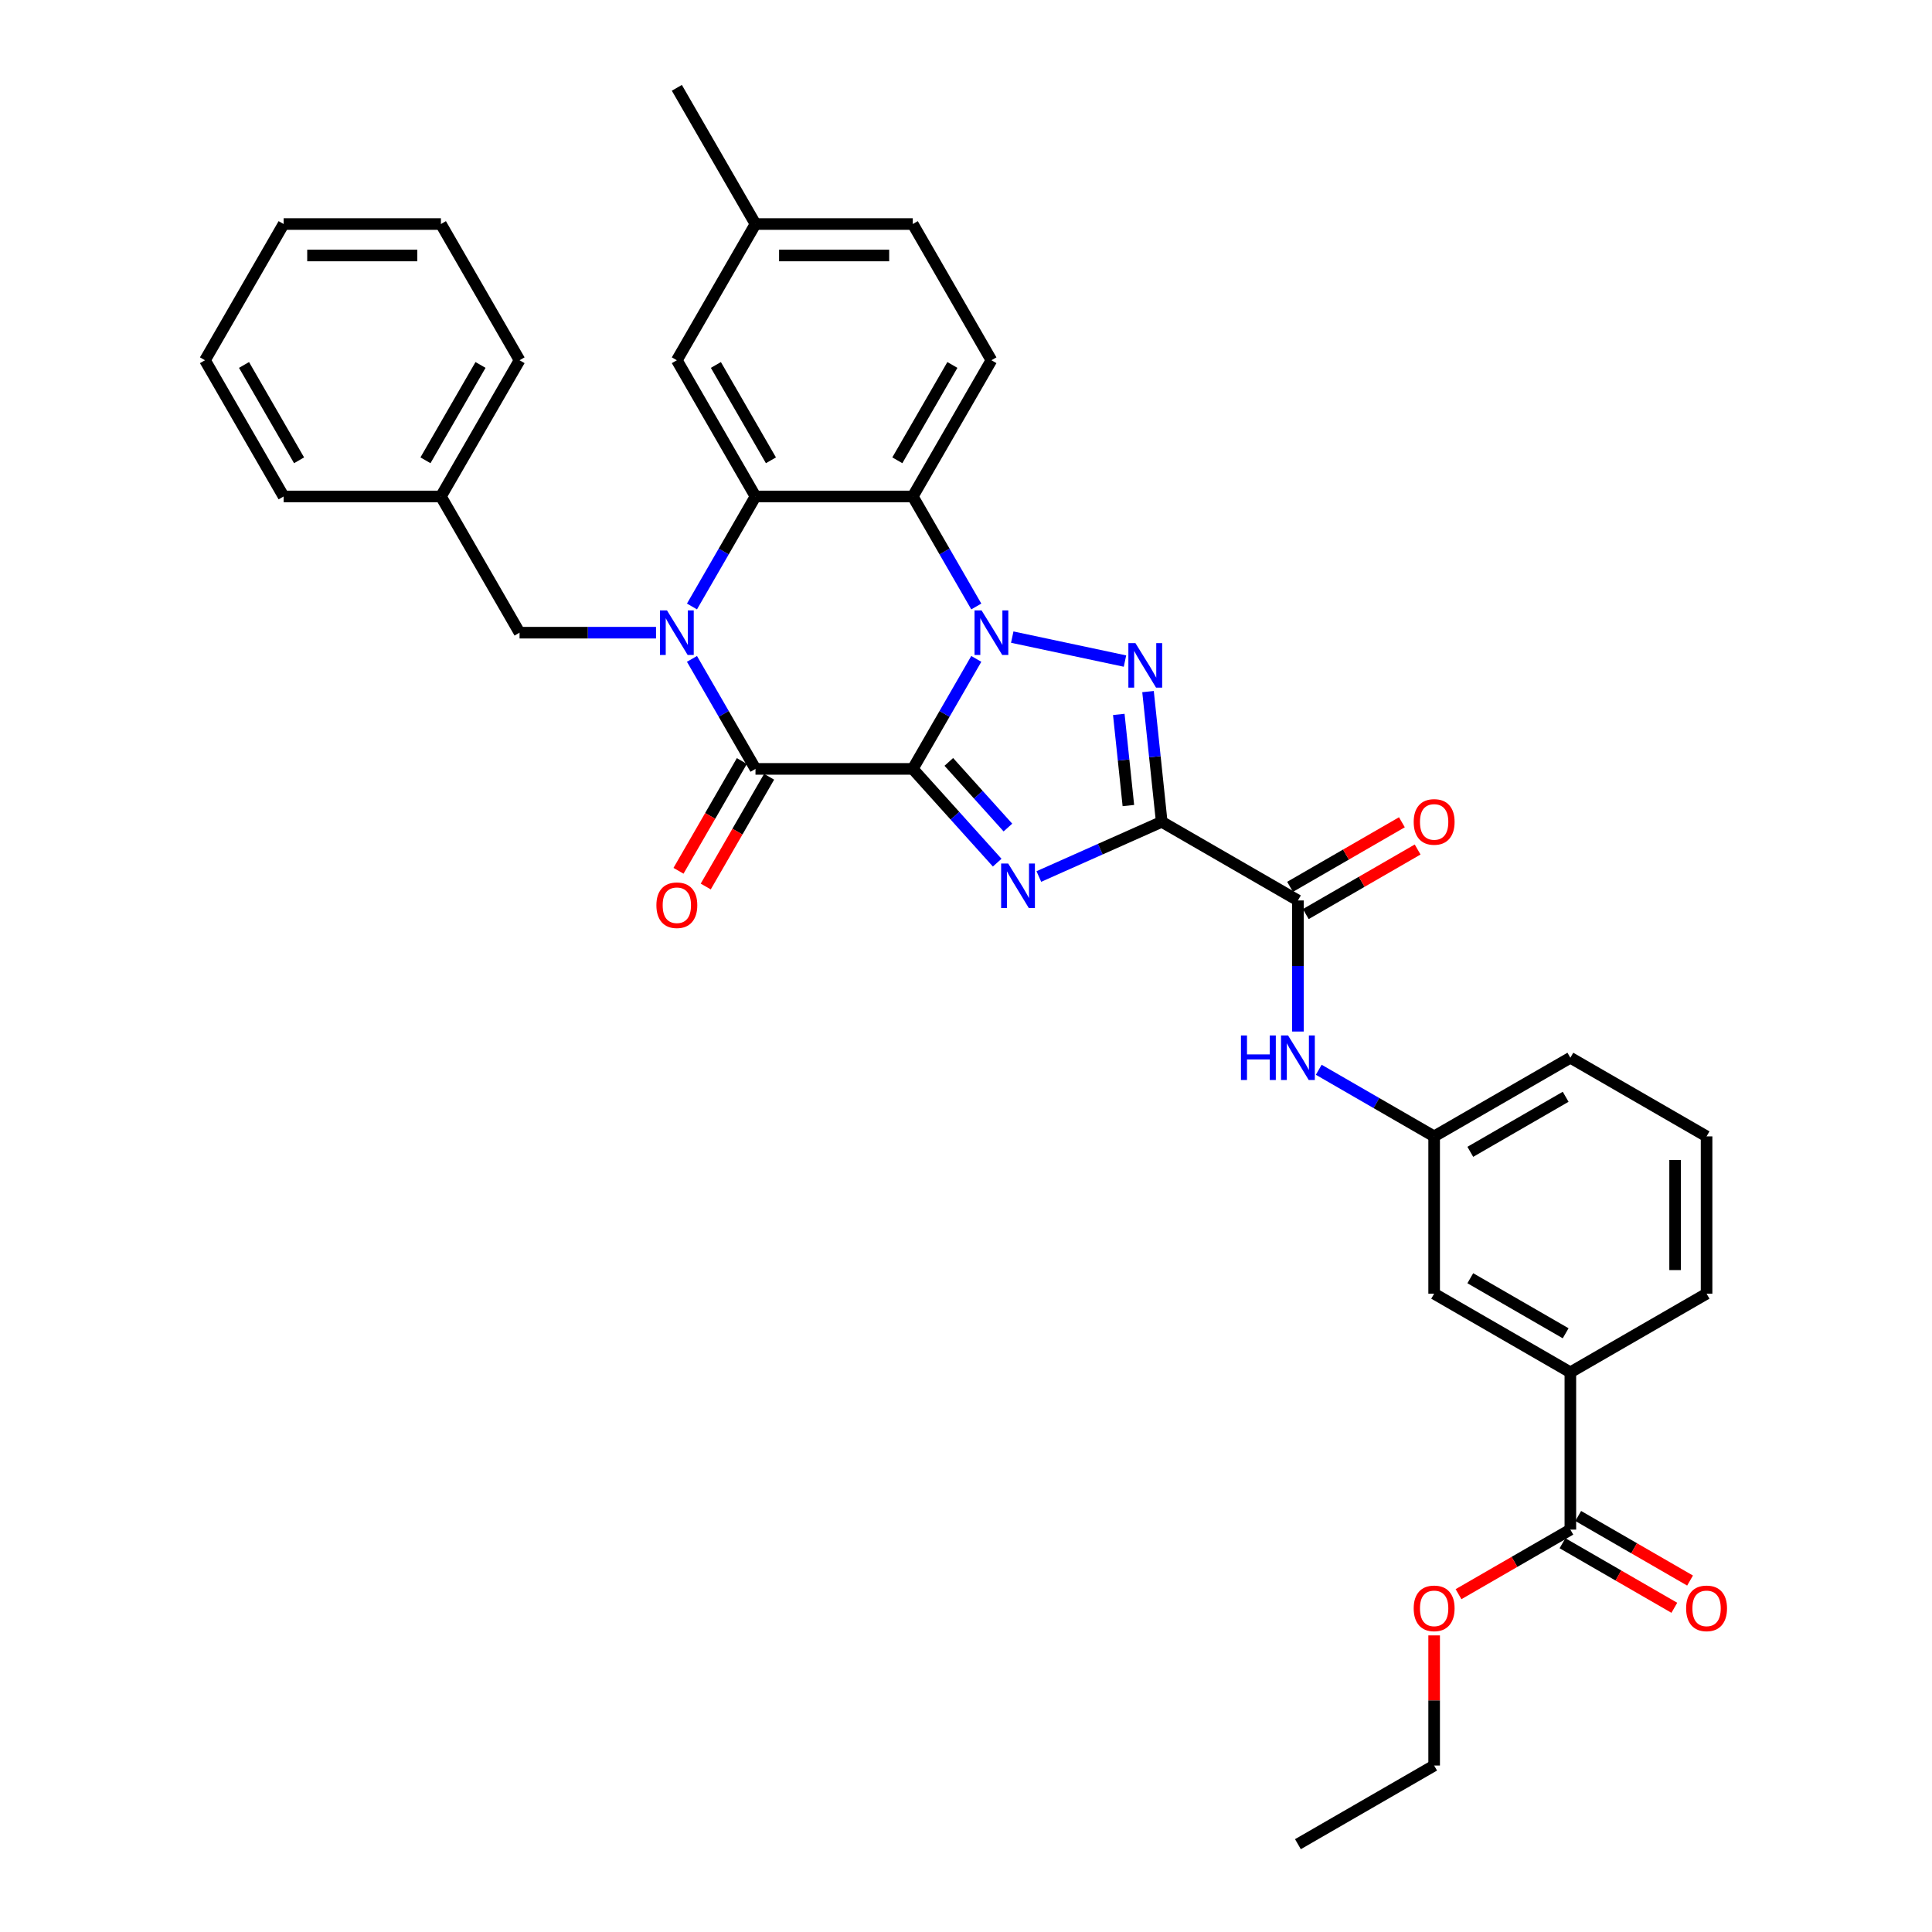<?xml version='1.0' encoding='iso-8859-1'?>
<svg version='1.1' baseProfile='full'
              xmlns='http://www.w3.org/2000/svg'
                      xmlns:rdkit='http://www.rdkit.org/xml'
                      xmlns:xlink='http://www.w3.org/1999/xlink'
                  xml:space='preserve'
width='1000px' height='1000px' viewBox='0 0 1000 1000'>
<!-- END OF HEADER -->
<rect style='opacity:1.0;fill:#FFFFFF;stroke:none' width='1000' height='1000' x='0' y='0'> </rect>
<path class='bond-0' d='M 472.451,397.979 L 488.889,369.508' style='fill:none;fill-rule:evenodd;stroke:#000000;stroke-width:6px;stroke-linecap:butt;stroke-linejoin:miter;stroke-opacity:1' />
<path class='bond-0' d='M 488.889,369.508 L 505.326,341.038' style='fill:none;fill-rule:evenodd;stroke:#0000FF;stroke-width:6px;stroke-linecap:butt;stroke-linejoin:miter;stroke-opacity:1' />
<path class='bond-1' d='M 472.451,397.979 L 494.299,422.244' style='fill:none;fill-rule:evenodd;stroke:#000000;stroke-width:6px;stroke-linecap:butt;stroke-linejoin:miter;stroke-opacity:1' />
<path class='bond-1' d='M 494.299,422.244 L 516.147,446.509' style='fill:none;fill-rule:evenodd;stroke:#0000FF;stroke-width:6px;stroke-linecap:butt;stroke-linejoin:miter;stroke-opacity:1' />
<path class='bond-1' d='M 491.106,394.364 L 506.399,411.349' style='fill:none;fill-rule:evenodd;stroke:#000000;stroke-width:6px;stroke-linecap:butt;stroke-linejoin:miter;stroke-opacity:1' />
<path class='bond-1' d='M 506.399,411.349 L 521.693,428.334' style='fill:none;fill-rule:evenodd;stroke:#0000FF;stroke-width:6px;stroke-linecap:butt;stroke-linejoin:miter;stroke-opacity:1' />
<path class='bond-5' d='M 472.451,397.979 L 391.039,397.979' style='fill:none;fill-rule:evenodd;stroke:#000000;stroke-width:6px;stroke-linecap:butt;stroke-linejoin:miter;stroke-opacity:1' />
<path class='bond-3' d='M 523.936,329.765 L 582.287,342.168' style='fill:none;fill-rule:evenodd;stroke:#0000FF;stroke-width:6px;stroke-linecap:butt;stroke-linejoin:miter;stroke-opacity:1' />
<path class='bond-6' d='M 505.326,313.911 L 488.889,285.44' style='fill:none;fill-rule:evenodd;stroke:#0000FF;stroke-width:6px;stroke-linecap:butt;stroke-linejoin:miter;stroke-opacity:1' />
<path class='bond-6' d='M 488.889,285.44 L 472.451,256.969' style='fill:none;fill-rule:evenodd;stroke:#000000;stroke-width:6px;stroke-linecap:butt;stroke-linejoin:miter;stroke-opacity:1' />
<path class='bond-2' d='M 537.705,453.681 L 569.503,439.524' style='fill:none;fill-rule:evenodd;stroke:#0000FF;stroke-width:6px;stroke-linecap:butt;stroke-linejoin:miter;stroke-opacity:1' />
<path class='bond-2' d='M 569.503,439.524 L 601.3,425.367' style='fill:none;fill-rule:evenodd;stroke:#000000;stroke-width:6px;stroke-linecap:butt;stroke-linejoin:miter;stroke-opacity:1' />
<path class='bond-8' d='M 601.3,425.367 L 671.805,466.073' style='fill:none;fill-rule:evenodd;stroke:#000000;stroke-width:6px;stroke-linecap:butt;stroke-linejoin:miter;stroke-opacity:1' />
<path class='bond-35' d='M 601.3,425.367 L 597.758,391.665' style='fill:none;fill-rule:evenodd;stroke:#000000;stroke-width:6px;stroke-linecap:butt;stroke-linejoin:miter;stroke-opacity:1' />
<path class='bond-35' d='M 597.758,391.665 L 594.216,357.964' style='fill:none;fill-rule:evenodd;stroke:#0000FF;stroke-width:6px;stroke-linecap:butt;stroke-linejoin:miter;stroke-opacity:1' />
<path class='bond-35' d='M 584.044,416.958 L 581.565,393.367' style='fill:none;fill-rule:evenodd;stroke:#000000;stroke-width:6px;stroke-linecap:butt;stroke-linejoin:miter;stroke-opacity:1' />
<path class='bond-35' d='M 581.565,393.367 L 579.085,369.776' style='fill:none;fill-rule:evenodd;stroke:#0000FF;stroke-width:6px;stroke-linecap:butt;stroke-linejoin:miter;stroke-opacity:1' />
<path class='bond-4' d='M 358.164,341.038 L 374.601,369.508' style='fill:none;fill-rule:evenodd;stroke:#0000FF;stroke-width:6px;stroke-linecap:butt;stroke-linejoin:miter;stroke-opacity:1' />
<path class='bond-4' d='M 374.601,369.508 L 391.039,397.979' style='fill:none;fill-rule:evenodd;stroke:#000000;stroke-width:6px;stroke-linecap:butt;stroke-linejoin:miter;stroke-opacity:1' />
<path class='bond-7' d='M 358.164,313.911 L 374.601,285.44' style='fill:none;fill-rule:evenodd;stroke:#0000FF;stroke-width:6px;stroke-linecap:butt;stroke-linejoin:miter;stroke-opacity:1' />
<path class='bond-7' d='M 374.601,285.44 L 391.039,256.969' style='fill:none;fill-rule:evenodd;stroke:#000000;stroke-width:6px;stroke-linecap:butt;stroke-linejoin:miter;stroke-opacity:1' />
<path class='bond-11' d='M 339.554,327.474 L 304.237,327.474' style='fill:none;fill-rule:evenodd;stroke:#0000FF;stroke-width:6px;stroke-linecap:butt;stroke-linejoin:miter;stroke-opacity:1' />
<path class='bond-11' d='M 304.237,327.474 L 268.921,327.474' style='fill:none;fill-rule:evenodd;stroke:#000000;stroke-width:6px;stroke-linecap:butt;stroke-linejoin:miter;stroke-opacity:1' />
<path class='bond-14' d='M 383.988,393.909 L 367.588,422.314' style='fill:none;fill-rule:evenodd;stroke:#000000;stroke-width:6px;stroke-linecap:butt;stroke-linejoin:miter;stroke-opacity:1' />
<path class='bond-14' d='M 367.588,422.314 L 351.188,450.72' style='fill:none;fill-rule:evenodd;stroke:#FF0000;stroke-width:6px;stroke-linecap:butt;stroke-linejoin:miter;stroke-opacity:1' />
<path class='bond-14' d='M 398.089,402.05 L 381.689,430.456' style='fill:none;fill-rule:evenodd;stroke:#000000;stroke-width:6px;stroke-linecap:butt;stroke-linejoin:miter;stroke-opacity:1' />
<path class='bond-14' d='M 381.689,430.456 L 365.289,458.861' style='fill:none;fill-rule:evenodd;stroke:#FF0000;stroke-width:6px;stroke-linecap:butt;stroke-linejoin:miter;stroke-opacity:1' />
<path class='bond-12' d='M 472.451,256.969 L 513.157,186.464' style='fill:none;fill-rule:evenodd;stroke:#000000;stroke-width:6px;stroke-linecap:butt;stroke-linejoin:miter;stroke-opacity:1' />
<path class='bond-12' d='M 464.456,238.252 L 492.95,188.899' style='fill:none;fill-rule:evenodd;stroke:#000000;stroke-width:6px;stroke-linecap:butt;stroke-linejoin:miter;stroke-opacity:1' />
<path class='bond-36' d='M 472.451,256.969 L 391.039,256.969' style='fill:none;fill-rule:evenodd;stroke:#000000;stroke-width:6px;stroke-linecap:butt;stroke-linejoin:miter;stroke-opacity:1' />
<path class='bond-15' d='M 391.039,256.969 L 350.333,186.464' style='fill:none;fill-rule:evenodd;stroke:#000000;stroke-width:6px;stroke-linecap:butt;stroke-linejoin:miter;stroke-opacity:1' />
<path class='bond-15' d='M 399.034,238.252 L 370.54,188.899' style='fill:none;fill-rule:evenodd;stroke:#000000;stroke-width:6px;stroke-linecap:butt;stroke-linejoin:miter;stroke-opacity:1' />
<path class='bond-9' d='M 671.805,466.073 L 671.805,499.997' style='fill:none;fill-rule:evenodd;stroke:#000000;stroke-width:6px;stroke-linecap:butt;stroke-linejoin:miter;stroke-opacity:1' />
<path class='bond-9' d='M 671.805,499.997 L 671.805,533.922' style='fill:none;fill-rule:evenodd;stroke:#0000FF;stroke-width:6px;stroke-linecap:butt;stroke-linejoin:miter;stroke-opacity:1' />
<path class='bond-16' d='M 675.876,473.123 L 704.819,456.413' style='fill:none;fill-rule:evenodd;stroke:#000000;stroke-width:6px;stroke-linecap:butt;stroke-linejoin:miter;stroke-opacity:1' />
<path class='bond-16' d='M 704.819,456.413 L 733.762,439.703' style='fill:none;fill-rule:evenodd;stroke:#FF0000;stroke-width:6px;stroke-linecap:butt;stroke-linejoin:miter;stroke-opacity:1' />
<path class='bond-16' d='M 667.734,459.022 L 696.677,442.312' style='fill:none;fill-rule:evenodd;stroke:#000000;stroke-width:6px;stroke-linecap:butt;stroke-linejoin:miter;stroke-opacity:1' />
<path class='bond-16' d='M 696.677,442.312 L 725.62,425.602' style='fill:none;fill-rule:evenodd;stroke:#FF0000;stroke-width:6px;stroke-linecap:butt;stroke-linejoin:miter;stroke-opacity:1' />
<path class='bond-17' d='M 682.584,553.708 L 712.447,570.95' style='fill:none;fill-rule:evenodd;stroke:#0000FF;stroke-width:6px;stroke-linecap:butt;stroke-linejoin:miter;stroke-opacity:1' />
<path class='bond-17' d='M 712.447,570.95 L 742.31,588.191' style='fill:none;fill-rule:evenodd;stroke:#000000;stroke-width:6px;stroke-linecap:butt;stroke-linejoin:miter;stroke-opacity:1' />
<path class='bond-10' d='M 812.815,791.721 L 812.815,710.309' style='fill:none;fill-rule:evenodd;stroke:#000000;stroke-width:6px;stroke-linecap:butt;stroke-linejoin:miter;stroke-opacity:1' />
<path class='bond-19' d='M 808.744,798.772 L 837.687,815.482' style='fill:none;fill-rule:evenodd;stroke:#000000;stroke-width:6px;stroke-linecap:butt;stroke-linejoin:miter;stroke-opacity:1' />
<path class='bond-19' d='M 837.687,815.482 L 866.63,832.192' style='fill:none;fill-rule:evenodd;stroke:#FF0000;stroke-width:6px;stroke-linecap:butt;stroke-linejoin:miter;stroke-opacity:1' />
<path class='bond-19' d='M 816.885,784.671 L 845.828,801.381' style='fill:none;fill-rule:evenodd;stroke:#000000;stroke-width:6px;stroke-linecap:butt;stroke-linejoin:miter;stroke-opacity:1' />
<path class='bond-19' d='M 845.828,801.381 L 874.771,818.091' style='fill:none;fill-rule:evenodd;stroke:#FF0000;stroke-width:6px;stroke-linecap:butt;stroke-linejoin:miter;stroke-opacity:1' />
<path class='bond-22' d='M 812.815,791.721 L 783.872,808.432' style='fill:none;fill-rule:evenodd;stroke:#000000;stroke-width:6px;stroke-linecap:butt;stroke-linejoin:miter;stroke-opacity:1' />
<path class='bond-22' d='M 783.872,808.432 L 754.929,825.142' style='fill:none;fill-rule:evenodd;stroke:#FF0000;stroke-width:6px;stroke-linecap:butt;stroke-linejoin:miter;stroke-opacity:1' />
<path class='bond-23' d='M 268.921,327.474 L 228.215,256.969' style='fill:none;fill-rule:evenodd;stroke:#000000;stroke-width:6px;stroke-linecap:butt;stroke-linejoin:miter;stroke-opacity:1' />
<path class='bond-20' d='M 513.157,186.464 L 472.451,115.959' style='fill:none;fill-rule:evenodd;stroke:#000000;stroke-width:6px;stroke-linecap:butt;stroke-linejoin:miter;stroke-opacity:1' />
<path class='bond-13' d='M 812.815,710.309 L 742.31,669.603' style='fill:none;fill-rule:evenodd;stroke:#000000;stroke-width:6px;stroke-linecap:butt;stroke-linejoin:miter;stroke-opacity:1' />
<path class='bond-13' d='M 810.38,690.102 L 761.027,661.608' style='fill:none;fill-rule:evenodd;stroke:#000000;stroke-width:6px;stroke-linecap:butt;stroke-linejoin:miter;stroke-opacity:1' />
<path class='bond-39' d='M 812.815,710.309 L 883.32,669.603' style='fill:none;fill-rule:evenodd;stroke:#000000;stroke-width:6px;stroke-linecap:butt;stroke-linejoin:miter;stroke-opacity:1' />
<path class='bond-21' d='M 350.333,186.464 L 391.039,115.959' style='fill:none;fill-rule:evenodd;stroke:#000000;stroke-width:6px;stroke-linecap:butt;stroke-linejoin:miter;stroke-opacity:1' />
<path class='bond-18' d='M 742.31,588.191 L 742.31,669.603' style='fill:none;fill-rule:evenodd;stroke:#000000;stroke-width:6px;stroke-linecap:butt;stroke-linejoin:miter;stroke-opacity:1' />
<path class='bond-26' d='M 742.31,588.191 L 812.815,547.485' style='fill:none;fill-rule:evenodd;stroke:#000000;stroke-width:6px;stroke-linecap:butt;stroke-linejoin:miter;stroke-opacity:1' />
<path class='bond-26' d='M 761.027,596.186 L 810.38,567.692' style='fill:none;fill-rule:evenodd;stroke:#000000;stroke-width:6px;stroke-linecap:butt;stroke-linejoin:miter;stroke-opacity:1' />
<path class='bond-37' d='M 472.451,115.959 L 391.039,115.959' style='fill:none;fill-rule:evenodd;stroke:#000000;stroke-width:6px;stroke-linecap:butt;stroke-linejoin:miter;stroke-opacity:1' />
<path class='bond-37' d='M 460.239,132.242 L 403.251,132.242' style='fill:none;fill-rule:evenodd;stroke:#000000;stroke-width:6px;stroke-linecap:butt;stroke-linejoin:miter;stroke-opacity:1' />
<path class='bond-28' d='M 391.039,115.959 L 350.333,45.455' style='fill:none;fill-rule:evenodd;stroke:#000000;stroke-width:6px;stroke-linecap:butt;stroke-linejoin:miter;stroke-opacity:1' />
<path class='bond-27' d='M 742.31,846.479 L 742.31,880.159' style='fill:none;fill-rule:evenodd;stroke:#FF0000;stroke-width:6px;stroke-linecap:butt;stroke-linejoin:miter;stroke-opacity:1' />
<path class='bond-27' d='M 742.31,880.159 L 742.31,913.839' style='fill:none;fill-rule:evenodd;stroke:#000000;stroke-width:6px;stroke-linecap:butt;stroke-linejoin:miter;stroke-opacity:1' />
<path class='bond-29' d='M 228.215,256.969 L 268.921,186.464' style='fill:none;fill-rule:evenodd;stroke:#000000;stroke-width:6px;stroke-linecap:butt;stroke-linejoin:miter;stroke-opacity:1' />
<path class='bond-29' d='M 220.22,238.252 L 248.714,188.899' style='fill:none;fill-rule:evenodd;stroke:#000000;stroke-width:6px;stroke-linecap:butt;stroke-linejoin:miter;stroke-opacity:1' />
<path class='bond-30' d='M 228.215,256.969 L 146.803,256.969' style='fill:none;fill-rule:evenodd;stroke:#000000;stroke-width:6px;stroke-linecap:butt;stroke-linejoin:miter;stroke-opacity:1' />
<path class='bond-24' d='M 883.32,669.603 L 883.32,588.191' style='fill:none;fill-rule:evenodd;stroke:#000000;stroke-width:6px;stroke-linecap:butt;stroke-linejoin:miter;stroke-opacity:1' />
<path class='bond-24' d='M 867.037,657.391 L 867.037,600.403' style='fill:none;fill-rule:evenodd;stroke:#000000;stroke-width:6px;stroke-linecap:butt;stroke-linejoin:miter;stroke-opacity:1' />
<path class='bond-25' d='M 883.32,588.191 L 812.815,547.485' style='fill:none;fill-rule:evenodd;stroke:#000000;stroke-width:6px;stroke-linecap:butt;stroke-linejoin:miter;stroke-opacity:1' />
<path class='bond-31' d='M 742.31,913.839 L 671.805,954.545' style='fill:none;fill-rule:evenodd;stroke:#000000;stroke-width:6px;stroke-linecap:butt;stroke-linejoin:miter;stroke-opacity:1' />
<path class='bond-32' d='M 268.921,186.464 L 228.215,115.959' style='fill:none;fill-rule:evenodd;stroke:#000000;stroke-width:6px;stroke-linecap:butt;stroke-linejoin:miter;stroke-opacity:1' />
<path class='bond-33' d='M 146.803,256.969 L 106.097,186.464' style='fill:none;fill-rule:evenodd;stroke:#000000;stroke-width:6px;stroke-linecap:butt;stroke-linejoin:miter;stroke-opacity:1' />
<path class='bond-33' d='M 154.798,238.252 L 126.304,188.899' style='fill:none;fill-rule:evenodd;stroke:#000000;stroke-width:6px;stroke-linecap:butt;stroke-linejoin:miter;stroke-opacity:1' />
<path class='bond-38' d='M 228.215,115.959 L 146.803,115.959' style='fill:none;fill-rule:evenodd;stroke:#000000;stroke-width:6px;stroke-linecap:butt;stroke-linejoin:miter;stroke-opacity:1' />
<path class='bond-38' d='M 216.003,132.242 L 159.015,132.242' style='fill:none;fill-rule:evenodd;stroke:#000000;stroke-width:6px;stroke-linecap:butt;stroke-linejoin:miter;stroke-opacity:1' />
<path class='bond-34' d='M 106.097,186.464 L 146.803,115.959' style='fill:none;fill-rule:evenodd;stroke:#000000;stroke-width:6px;stroke-linecap:butt;stroke-linejoin:miter;stroke-opacity:1' />
<path  class='atom-1' d='M 508.061 315.946
L 515.616 328.158
Q 516.365 329.363, 517.57 331.545
Q 518.775 333.727, 518.84 333.857
L 518.84 315.946
L 521.901 315.946
L 521.901 339.002
L 518.742 339.002
L 510.633 325.651
Q 509.689 324.088, 508.679 322.296
Q 507.702 320.505, 507.409 319.952
L 507.409 339.002
L 504.413 339.002
L 504.413 315.946
L 508.061 315.946
' fill='#0000FF'/>
<path  class='atom-2' d='M 521.83 446.952
L 529.385 459.164
Q 530.134 460.369, 531.339 462.551
Q 532.544 464.733, 532.609 464.863
L 532.609 446.952
L 535.67 446.952
L 535.67 470.008
L 532.511 470.008
L 524.403 456.657
Q 523.458 455.093, 522.449 453.302
Q 521.472 451.511, 521.179 450.958
L 521.179 470.008
L 518.183 470.008
L 518.183 446.952
L 521.83 446.952
' fill='#0000FF'/>
<path  class='atom-4' d='M 587.694 332.873
L 595.249 345.085
Q 595.998 346.29, 597.203 348.471
Q 598.408 350.653, 598.473 350.784
L 598.473 332.873
L 601.534 332.873
L 601.534 355.929
L 598.375 355.929
L 590.266 342.577
Q 589.322 341.014, 588.312 339.223
Q 587.336 337.432, 587.042 336.878
L 587.042 355.929
L 584.046 355.929
L 584.046 332.873
L 587.694 332.873
' fill='#0000FF'/>
<path  class='atom-5' d='M 345.237 315.946
L 352.792 328.158
Q 353.541 329.363, 354.745 331.545
Q 355.95 333.727, 356.015 333.857
L 356.015 315.946
L 359.077 315.946
L 359.077 339.002
L 355.918 339.002
L 347.809 325.651
Q 346.865 324.088, 345.855 322.296
Q 344.878 320.505, 344.585 319.952
L 344.585 339.002
L 341.589 339.002
L 341.589 315.946
L 345.237 315.946
' fill='#0000FF'/>
<path  class='atom-10' d='M 642.317 535.957
L 645.444 535.957
L 645.444 545.759
L 657.232 545.759
L 657.232 535.957
L 660.358 535.957
L 660.358 559.013
L 657.232 559.013
L 657.232 548.364
L 645.444 548.364
L 645.444 559.013
L 642.317 559.013
L 642.317 535.957
' fill='#0000FF'/>
<path  class='atom-10' d='M 666.709 535.957
L 674.264 548.169
Q 675.013 549.374, 676.217 551.556
Q 677.422 553.737, 677.488 553.868
L 677.488 535.957
L 680.549 535.957
L 680.549 559.013
L 677.39 559.013
L 669.281 545.661
Q 668.337 544.098, 667.327 542.307
Q 666.35 540.516, 666.057 539.963
L 666.057 559.013
L 663.061 559.013
L 663.061 535.957
L 666.709 535.957
' fill='#0000FF'/>
<path  class='atom-15' d='M 339.749 468.549
Q 339.749 463.013, 342.485 459.92
Q 345.22 456.826, 350.333 456.826
Q 355.446 456.826, 358.181 459.92
Q 360.917 463.013, 360.917 468.549
Q 360.917 474.15, 358.148 477.342
Q 355.38 480.501, 350.333 480.501
Q 345.253 480.501, 342.485 477.342
Q 339.749 474.183, 339.749 468.549
M 350.333 477.895
Q 353.85 477.895, 355.739 475.551
Q 357.66 473.173, 357.66 468.549
Q 357.66 464.023, 355.739 461.743
Q 353.85 459.431, 350.333 459.431
Q 346.816 459.431, 344.895 461.711
Q 343.006 463.99, 343.006 468.549
Q 343.006 473.206, 344.895 475.551
Q 346.816 477.895, 350.333 477.895
' fill='#FF0000'/>
<path  class='atom-17' d='M 731.726 425.432
Q 731.726 419.896, 734.462 416.802
Q 737.197 413.709, 742.31 413.709
Q 747.423 413.709, 750.158 416.802
Q 752.893 419.896, 752.893 425.432
Q 752.893 431.033, 750.125 434.225
Q 747.357 437.383, 742.31 437.383
Q 737.23 437.383, 734.462 434.225
Q 731.726 431.066, 731.726 425.432
M 742.31 434.778
Q 745.827 434.778, 747.716 432.433
Q 749.637 430.056, 749.637 425.432
Q 749.637 420.906, 747.716 418.626
Q 745.827 416.314, 742.31 416.314
Q 738.793 416.314, 736.872 418.593
Q 734.983 420.873, 734.983 425.432
Q 734.983 430.089, 736.872 432.433
Q 738.793 434.778, 742.31 434.778
' fill='#FF0000'/>
<path  class='atom-20' d='M 872.736 832.492
Q 872.736 826.956, 875.472 823.863
Q 878.207 820.769, 883.32 820.769
Q 888.432 820.769, 891.168 823.863
Q 893.903 826.956, 893.903 832.492
Q 893.903 838.094, 891.135 841.285
Q 888.367 844.444, 883.32 844.444
Q 878.24 844.444, 875.472 841.285
Q 872.736 838.126, 872.736 832.492
M 883.32 841.839
Q 886.837 841.839, 888.726 839.494
Q 890.647 837.117, 890.647 832.492
Q 890.647 827.966, 888.726 825.686
Q 886.837 823.374, 883.32 823.374
Q 879.803 823.374, 877.881 825.654
Q 875.993 827.933, 875.993 832.492
Q 875.993 837.149, 877.881 839.494
Q 879.803 841.839, 883.32 841.839
' fill='#FF0000'/>
<path  class='atom-23' d='M 731.726 832.492
Q 731.726 826.956, 734.462 823.863
Q 737.197 820.769, 742.31 820.769
Q 747.423 820.769, 750.158 823.863
Q 752.893 826.956, 752.893 832.492
Q 752.893 838.094, 750.125 841.285
Q 747.357 844.444, 742.31 844.444
Q 737.23 844.444, 734.462 841.285
Q 731.726 838.126, 731.726 832.492
M 742.31 841.839
Q 745.827 841.839, 747.716 839.494
Q 749.637 837.117, 749.637 832.492
Q 749.637 827.966, 747.716 825.686
Q 745.827 823.374, 742.31 823.374
Q 738.793 823.374, 736.872 825.654
Q 734.983 827.933, 734.983 832.492
Q 734.983 837.149, 736.872 839.494
Q 738.793 841.839, 742.31 841.839
' fill='#FF0000'/>
</svg>
